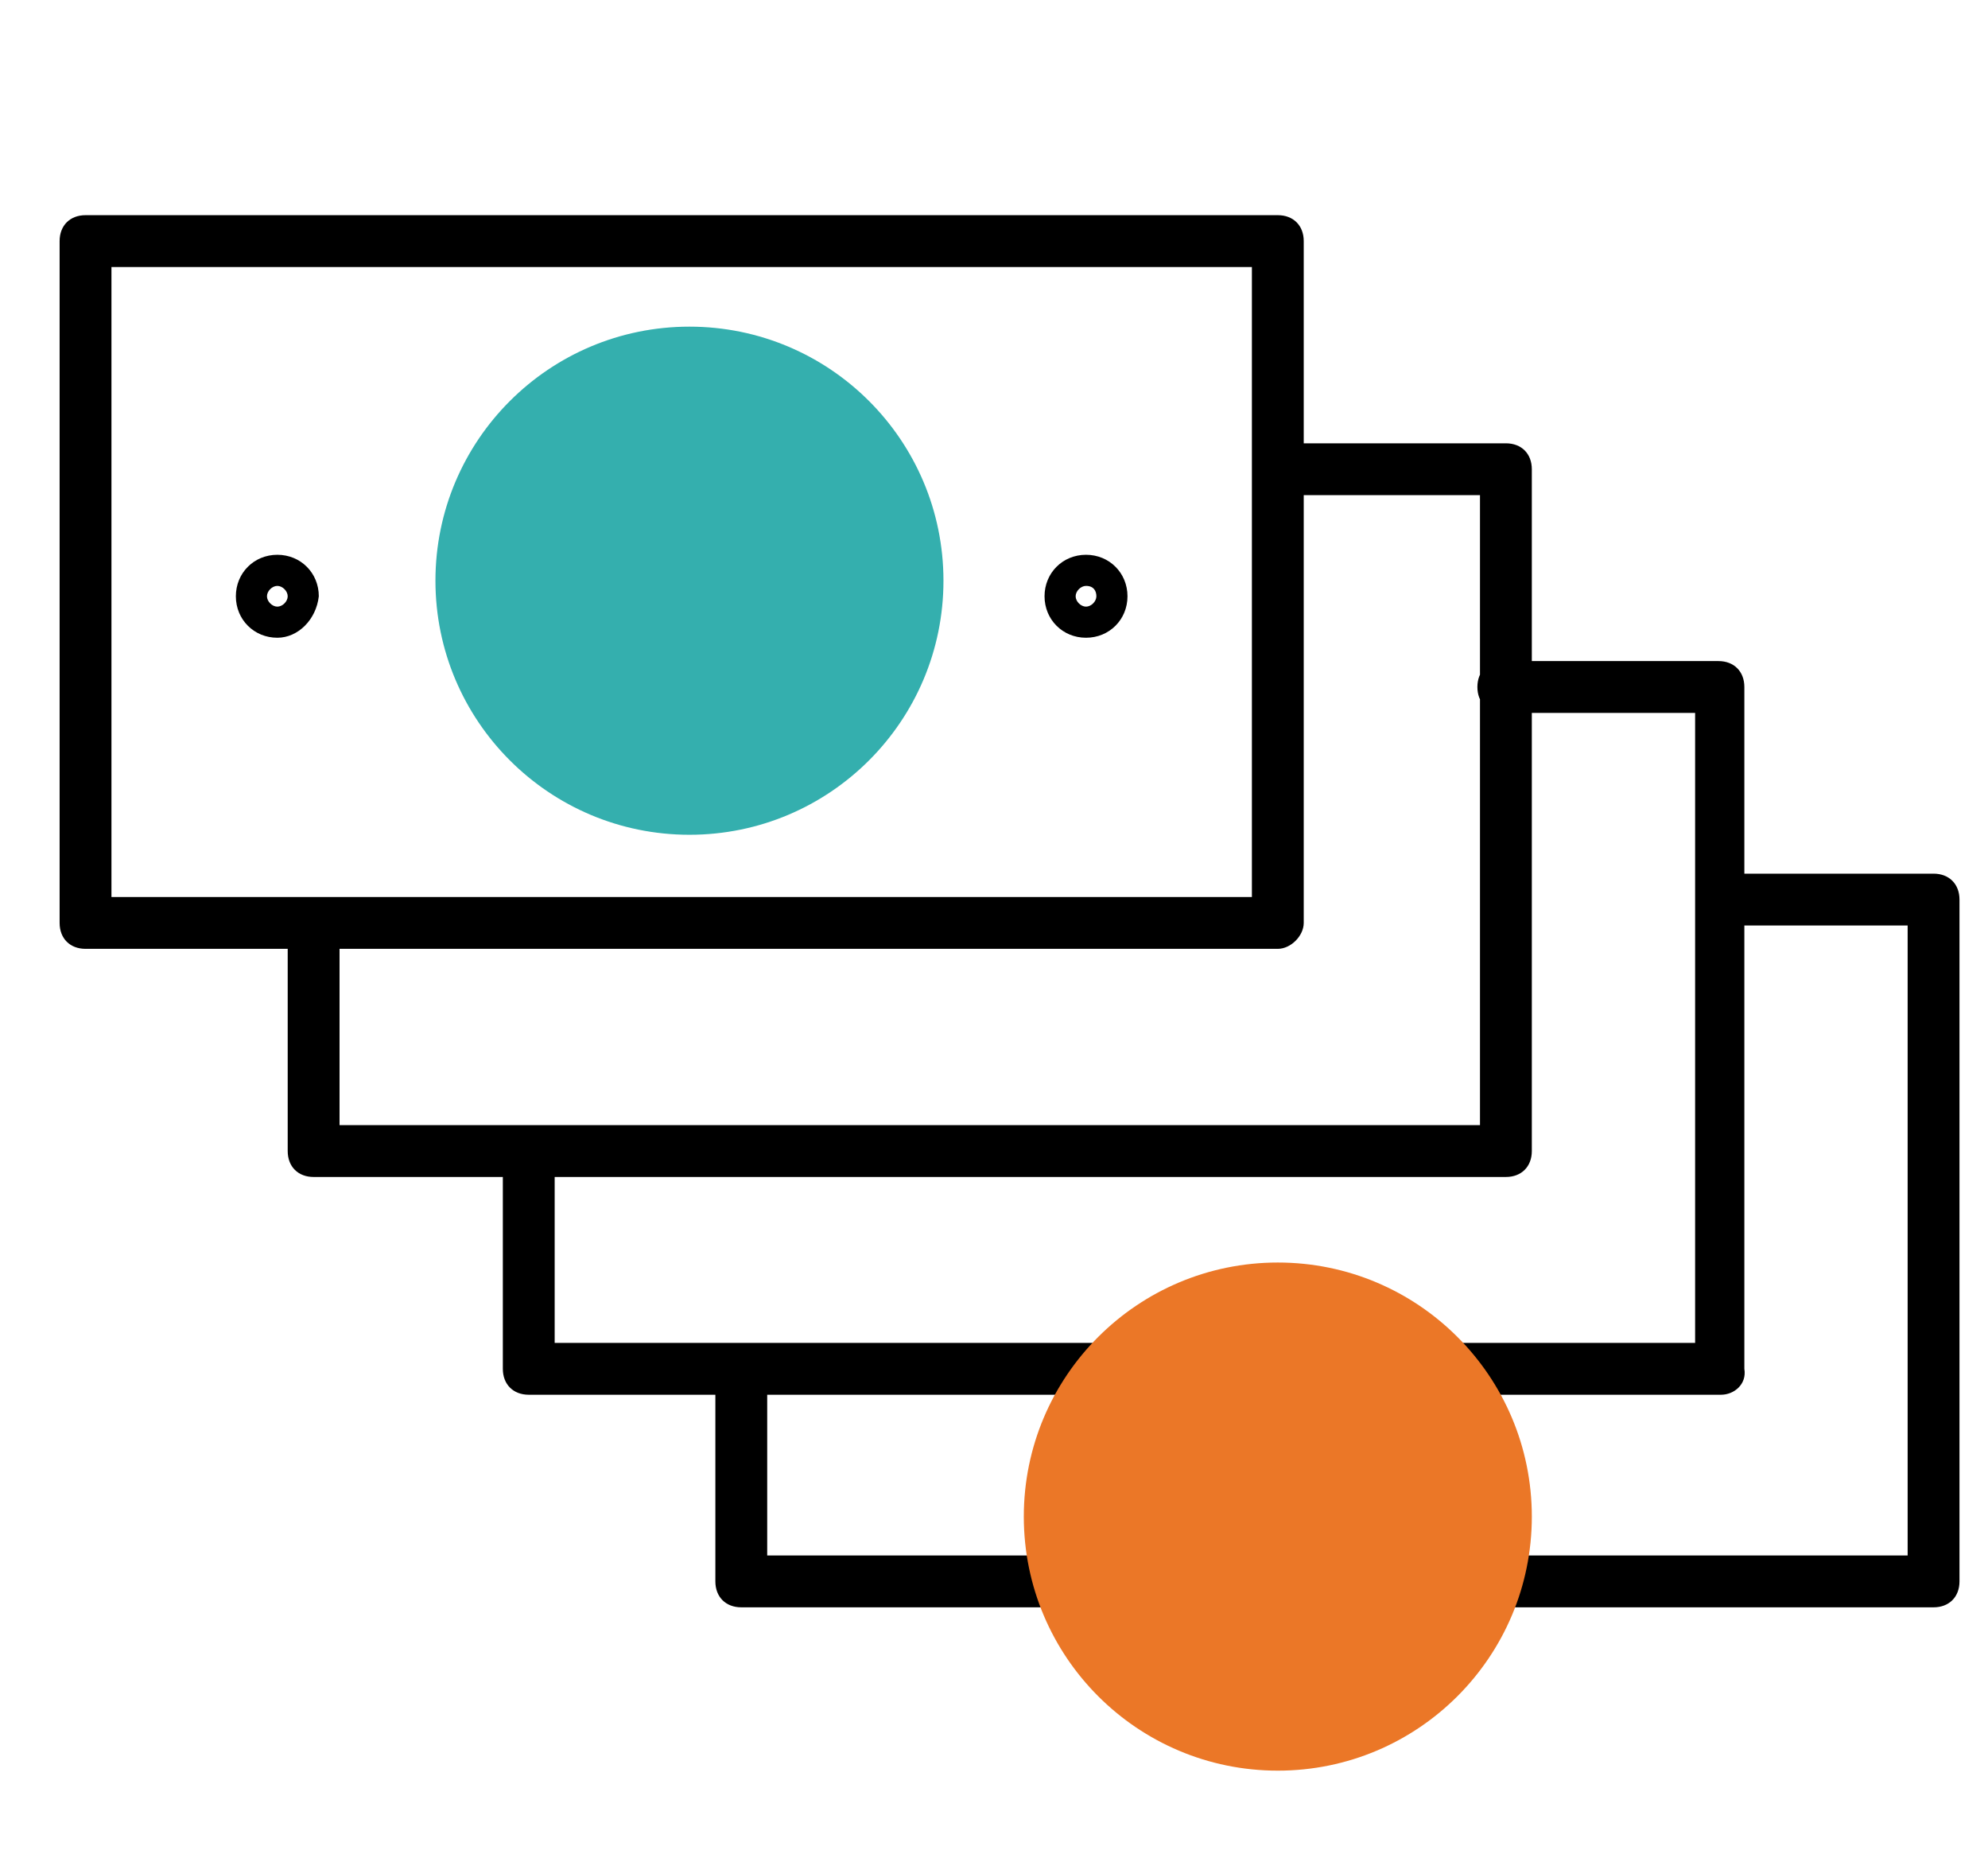 <svg xmlns="http://www.w3.org/2000/svg" viewBox="0 0 76.7 71.5" enable-background="new 0 0 76.7 71.5"><style type="text/css">.st0{fill:#34afae;} .st1{fill:#eb7727;}</style><path d="M74.6 62h-46c-.6 0-1-.4-1-1v-8.2c0-.6.4-1 1-1s1 .4 1 1V60h44V35.7h-7.2c-.6 0-1-.4-1-1s.4-1 1-1h8.2c.6 0 1 .4 1 1V61c0 .6-.4 1-1 1zM66.4 53.8h-46c-.6 0-1-.4-1-1v-8.3c0-.6.4-1 1-1s1 .4 1 1v7.3h44V27.5H58c-.6 0-1-.4-1-1s.4-1 1-1h8.3c.6 0 1 .4 1 1v26.3c.1.6-.4 1-.9 1zM58.1 45.4h-46c-.6 0-1-.4-1-1v-8.8c0-.6.4-1 1-1s1 .4 1 1v7.8h44V19.1h-7.8c-.6 0-1-.4-1-1s.4-1 1-1h8.8c.6 0 1 .4 1 1v26.3c0 .6-.4 1-1 1zM41.9 24.6c-.9 0-1.6-.7-1.6-1.6 0-.9.7-1.6 1.6-1.6s1.6.7 1.6 1.6c0 .9-.7 1.6-1.6 1.6zm0-2c-.2 0-.4.2-.4.4s.2.4.4.4.4-.2.4-.4-.1-.4-.4-.4zM10.7 24.6c-.9 0-1.6-.7-1.6-1.6 0-.9.7-1.6 1.6-1.6.9 0 1.6.7 1.6 1.6-.1.9-.8 1.6-1.6 1.6zm0-2c-.2 0-.4.2-.4.4s.2.4.4.4.4-.2.4-.4-.2-.4-.4-.4zM49.3 36.6h-46c-.6 0-1-.4-1-1V9.3c0-.6.4-1 1-1h46c.6 0 1 .4 1 1v26.3c0 .5-.5 1-1 1zm-45-2h44V10.3h-44v24.3z"/><circle cx="26.6" cy="22.4" r="9.8" class="st0"/><circle cx="49.3" cy="58.5" r="9.8" class="st1"/></svg>